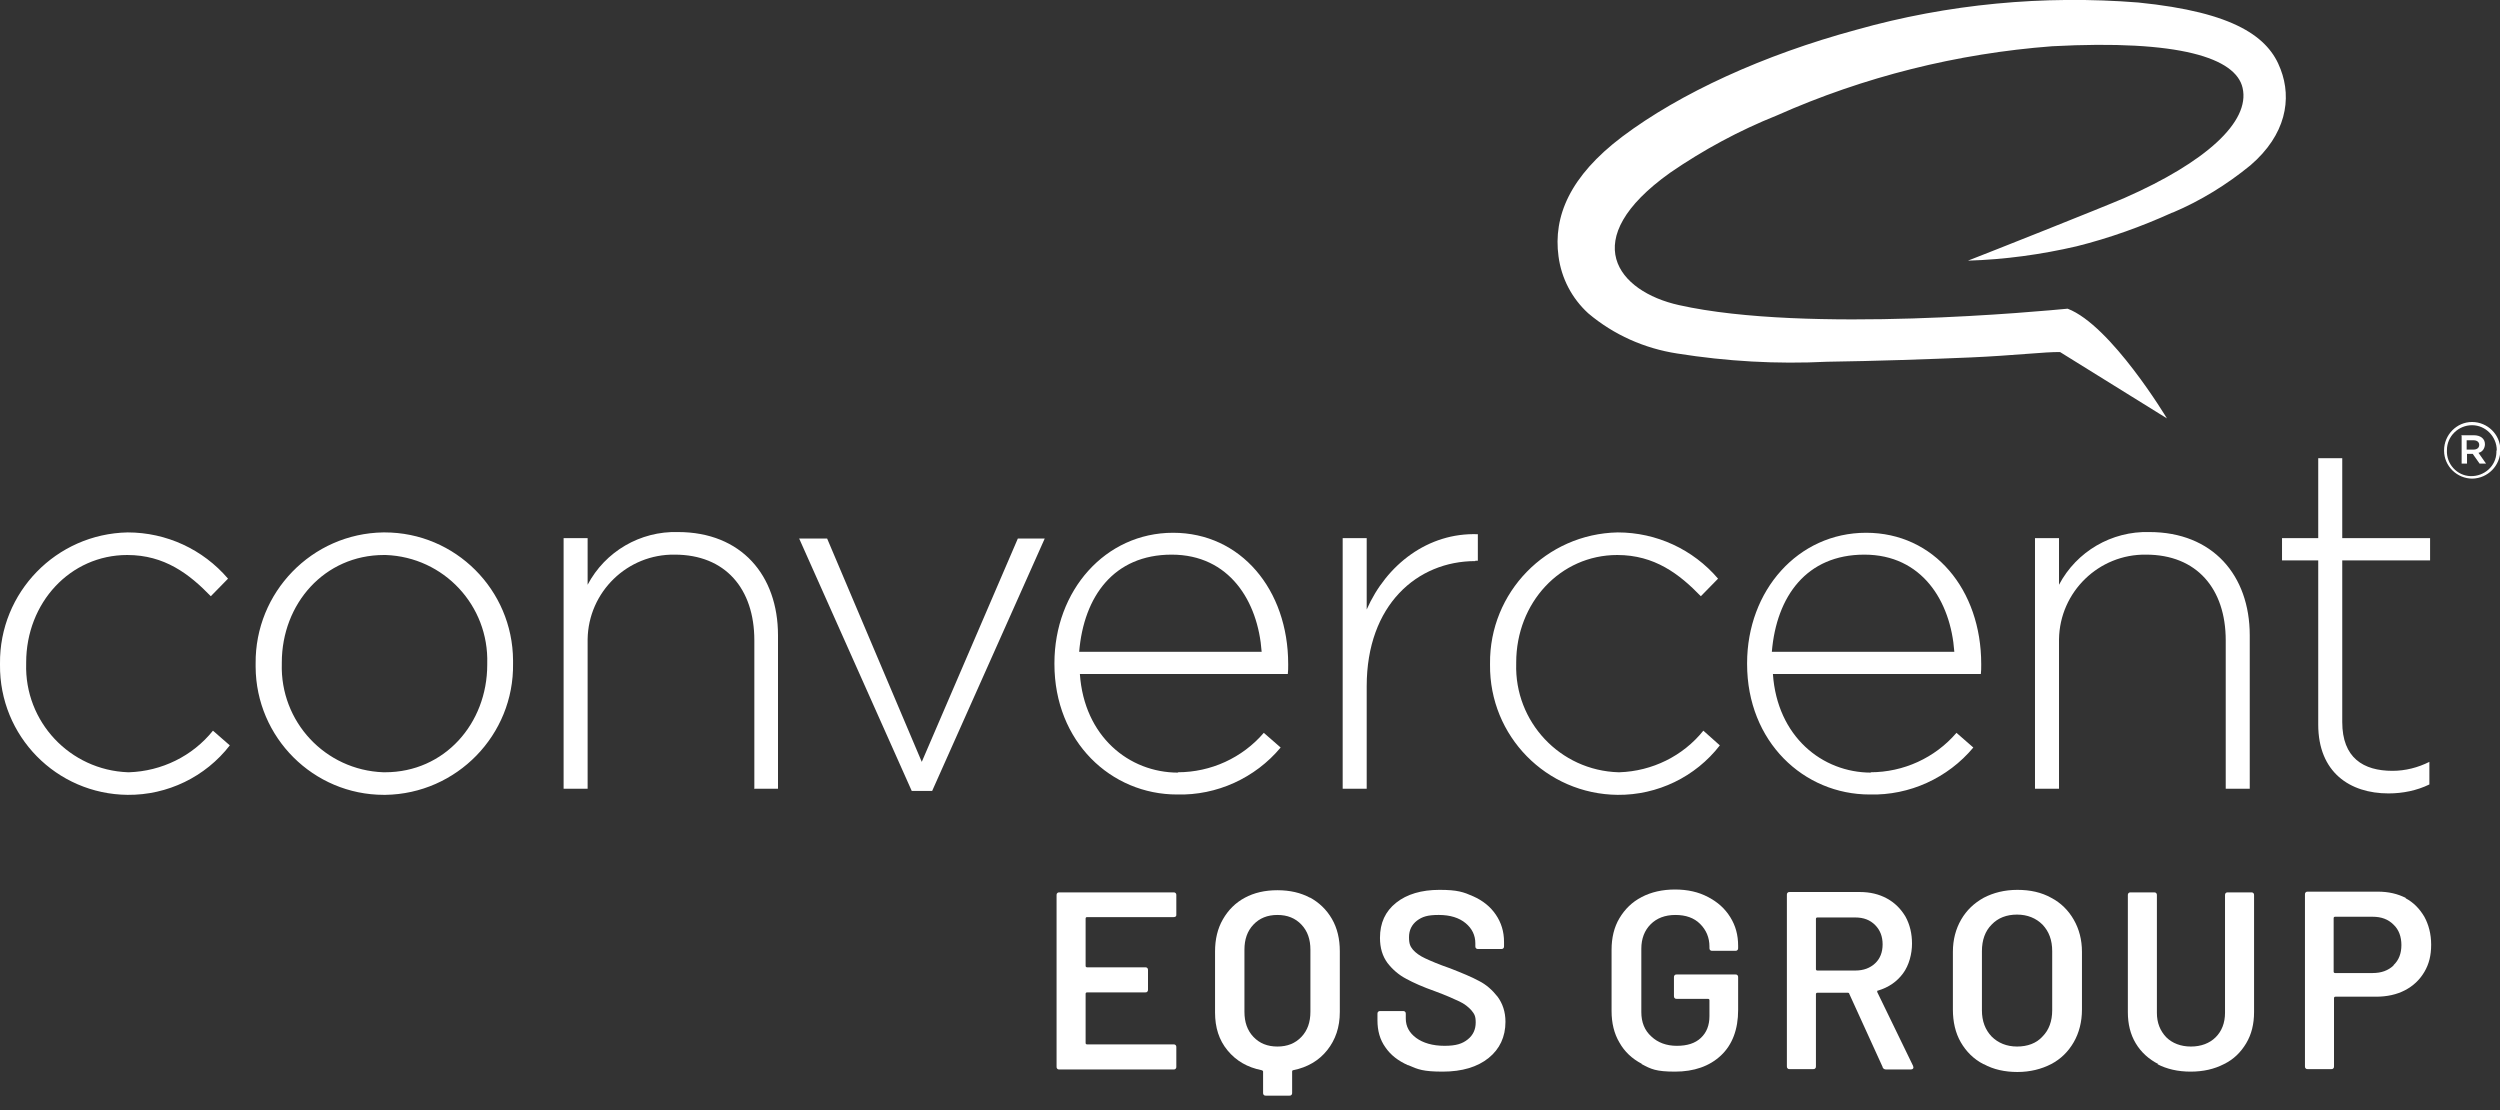 <?xml version="1.0" encoding="UTF-8"?> <svg xmlns="http://www.w3.org/2000/svg" id="Ebene_1" version="1.1" viewBox="0 0 697.3 309.7"><rect x="0" y="0" width="697.3" height="309.7" fill="#333333" stroke="none"/><defs><style> .st0 { fill: #fff; } </style></defs><g id="Layer_2"><g id="Layer_1-2"><path class="st0" d="M606,59.3c7.8-3.3,15.1-7.8,21.7-13.2,9.9-8.5,11.6-18.5,8.4-26.8-3.3-8.9-12.7-15.9-39.7-18.6-26.4-2.1-53.1.4-78.6,7.6-25.9,7-49.2,17.7-65.3,29.8-14.7,11.1-19.3,22.3-17.8,33.4.8,6.1,3.7,11.7,8.3,15.9,7.1,6,15.7,9.8,24.8,11.2,13.8,2.2,27.8,3,41.8,2.3,13.8-.2,28.3-.7,40-1.2s21.1-1.6,25-1.5l29.8,18.5s-15.6-26-27.7-30.6c-6.4.6-72.7,7-108.4-1-17.1-3.8-28.7-18.2-2.5-36.9,9.3-6.4,19.3-11.8,29.8-16,24.3-10.8,50.3-17.3,76.8-19.3,35.6-1.9,51.2,3.3,53.1,11.6,2.2,9.5-10.4,20.8-32.9,30.7-6,2.6-38.5,15.5-43.7,17.5,10.2-.3,20.4-1.7,30.3-4,9.2-2.3,18.1-5.5,26.7-9.4"></path><path class="st0" d="M35.6,221.7c-19.9-.2-35.8-16.4-35.6-36.3h0v-.3c-.2-19.9,15.7-36.2,35.6-36.6,10.8,0,21,4.7,28,12.9l-4.8,4.9c-6-6.2-12.9-11.5-23.3-11.5-15.9,0-28.2,13.3-28.2,30v.3c-.5,16.2,12.2,29.7,28.4,30.3h.3c9.1-.3,17.7-4.5,23.4-11.6l4.7,4.1c-6.8,8.8-17.4,13.9-28.5,13.8"></path><path class="st0" d="M135.9,185.1c.5-16.2-12.1-29.7-28.3-30.3h-.5c-16.6,0-28.5,13.6-28.5,30v.3c-.5,16.2,12.1,29.7,28.3,30.3h.5c16.6,0,28.5-13.6,28.5-30v-.3ZM107.1,221.7c-19.7,0-35.7-16-35.8-35.7,0,0,0,0,0,0v-.9c-.2-19.9,15.7-36.3,35.6-36.6h.4c19.7,0,35.7,16,35.8,35.7v.9c.3,19.9-15.7,36.3-35.6,36.6h0s-.4,0-.4,0"></path><path class="st0" d="M210.4,220.1v-41.5c0-14.4-8.1-23.9-22.2-23.9-13.2-.2-24.1,10.4-24.3,23.6v41.7h-6.7v-69.9h6.7v13c4.9-9.3,14.7-15,25.2-14.7,17.7,0,27.9,12.1,27.9,28.8v42.8h-6.7Z"></path><polygon class="st0" points="260 220.6 254.3 220.6 222.9 150.2 230.7 150.2 257.1 212.5 283.9 150.2 291.4 150.2 260 220.6"></polygon><path class="st0" d="M351.9,181.8c-1-14.1-9-27.1-25.1-27.1s-24.5,11.6-25.8,27.1h50.8ZM328.5,215.4c9.2,0,18-4,24-11l4.7,4.1c-7.1,8.5-17.8,13.4-28.9,13.1-18.4,0-34.2-14.7-34.2-36.4v-.2c0-20.3,14.2-36.4,33.1-36.4s32.1,15.9,32.1,36.6v.3c0,.8,0,1.7-.1,2.5h-58c1.2,17.4,13.7,27.5,27.4,27.5"></path><path class="st0" d="M411.5,156.5c-16.2,0-30.3,12.2-30.3,34.9v28.6h-6.7v-69.9h6.7v19.9c5.5-12.5,17.1-21.5,31-21v7.4h-.7Z"></path><path class="st0" d="M451.2,221.7c-19.9-.2-35.8-16.4-35.6-36.3h0v-.3c-.2-19.9,15.7-36.2,35.6-36.6,10.8,0,21,4.7,28,12.9l-4.8,4.9c-6-6.2-12.9-11.5-23.3-11.5-15.9,0-28.2,13.3-28.2,30v.3c-.5,16.2,12.2,29.8,28.5,30.3h.3c9.1-.3,17.7-4.5,23.4-11.6l4.6,4.1c-6.8,8.8-17.4,13.9-28.5,13.8"></path><path class="st0" d="M545.1,181.8c-1-14.1-9-27.1-25.1-27.1s-24.5,11.6-25.8,27.1h50.8ZM521.7,215.4c9.2,0,18-4,24-11l4.7,4.1c-7.1,8.5-17.8,13.4-28.9,13.1-18.4,0-34.2-14.7-34.2-36.4v-.2c0-20.3,14.2-36.4,33.2-36.4s32.1,15.9,32.1,36.6v.3c0,.8,0,1.7-.1,2.5h-58c1.2,17.4,13.7,27.5,27.4,27.5"></path><path class="st0" d="M620.8,220.1v-41.5c0-14.4-8.1-23.9-22.2-23.9-13.2-.2-24.1,10.4-24.3,23.6v41.7h-6.7v-69.9h6.7v13c4.9-9.3,14.7-15,25.2-14.7,17.7,0,28,12.1,28,28.8v42.8h-6.7Z"></path><path class="st0" d="M666.2,221.3c-10.8,0-19.6-5.9-19.6-19.2v-45.8h-10.1v-6.2h10.1v-22.3h6.7v22.3h24.5v6.2h-24.5v45.1c0,10,5.9,13.6,14,13.6,3.6,0,7.1-.9,10.3-2.5v6.3c-3.5,1.7-7.4,2.5-11.4,2.5"></path><path class="st0" d="M681.7,125.6h0c0-4.3,3.5-7.9,7.8-7.9s7.9,3.5,7.9,7.8h0c0,4.4-3.5,7.9-7.8,8-4.3,0-7.9-3.5-7.9-7.8h0ZM696.4,125.6h0c0-3.8-3.1-7-6.9-7-3.8,0-7,3.1-7,6.9,0,0,0,0,0,.1h0c-.2,3.8,2.8,7.1,6.6,7.2s7.1-2.8,7.2-6.6c0-.2,0-.3,0-.5h0Z"></path><path class="st0" d="M686.4,121.4h3.6c1.8,0,3.1.9,3.1,2.5,0,1.1-.7,2.2-1.8,2.4l2.1,3h-1.8l-1.9-2.7h-1.6v2.7h-1.5v-8ZM689.9,125.4c1,0,1.6-.5,1.6-1.3s-.6-1.3-1.6-1.3h-1.9v2.6h1.9Z"></path></g></g><g><path class="st0" d="M327.9,255.6c-.2.2-.4.2-.6.2h-24.1c-.2,0-.4.1-.4.4v13.2c0,.2.1.4.4.4h16.2c.2,0,.4,0,.6.2.2.2.2.4.2.6v5.4c0,.2,0,.4-.2.6-.2.2-.4.2-.6.2h-16.2c-.2,0-.4.1-.4.4v13.7c0,.2.1.4.4.4h24.1c.2,0,.4,0,.6.2.2.2.2.4.2.6v5.4c0,.2,0,.4-.2.6-.2.2-.4.2-.6.2h-31.8c-.2,0-.4,0-.6-.2-.2-.2-.2-.4-.2-.6v-47.8c0-.2,0-.4.2-.6.2-.2.4-.2.6-.2h31.8c.2,0,.4,0,.6.2.2.2.2.4.2.6v5.4c0,.2,0,.4-.2.6Z"></path><path class="st0" d="M365.3,250.3c2.6,1.4,4.7,3.4,6.2,6,1.5,2.6,2.2,5.6,2.2,9v17c0,4.2-1.2,7.7-3.5,10.6-2.3,2.9-5.5,4.8-9.5,5.6-.2,0-.3.2-.3.4v5.9c0,.2,0,.4-.2.6-.2.2-.4.2-.6.2h-6.5c-.2,0-.4,0-.6-.2-.2-.2-.2-.4-.2-.6v-5.9c0-.2-.1-.3-.4-.4-4-.8-7.1-2.6-9.5-5.5-2.4-2.9-3.5-6.4-3.5-10.6v-17c0-3.4.7-6.4,2.2-9,1.5-2.6,3.5-4.6,6.1-6,2.6-1.4,5.6-2.1,9.1-2.1s6.5.7,9.1,2.1ZM365.5,264.9c0-2.9-.8-5.2-2.5-7-1.7-1.8-3.9-2.7-6.7-2.7s-5,.9-6.7,2.7c-1.7,1.8-2.5,4.1-2.5,7v17.3c0,2.9.8,5.2,2.5,7,1.7,1.8,3.9,2.7,6.7,2.7s5-.9,6.7-2.7c1.7-1.8,2.5-4.1,2.5-7v-17.3Z"></path><path class="st0" d="M392.7,297.1c-2.7-1.2-4.8-2.8-6.3-5-1.5-2.1-2.2-4.6-2.2-7.5v-1.8c0-.2,0-.4.2-.6s.4-.2.6-.2h6.3c.2,0,.4,0,.6.2.2.2.2.4.2.6v1.3c0,2.2,1,4,2.9,5.4,1.9,1.4,4.6,2.2,7.9,2.2s5-.6,6.5-1.8c1.5-1.2,2.2-2.8,2.2-4.7s-.4-2.4-1.2-3.4c-.8-.9-1.9-1.8-3.4-2.5s-3.7-1.7-6.7-2.8c-3.4-1.2-6.1-2.4-8.1-3.5-2.1-1.1-3.8-2.6-5.2-4.4-1.4-1.9-2.1-4.2-2.1-7,0-4.2,1.5-7.4,4.5-9.8,3-2.4,7.1-3.6,12.1-3.6s6.7.6,9.4,1.8c2.7,1.2,4.8,2.9,6.3,5.1,1.5,2.2,2.3,4.7,2.3,7.6v1.2c0,.2,0,.4-.2.6-.2.2-.4.2-.6.2h-6.4c-.2,0-.4,0-.6-.2-.2-.2-.2-.4-.2-.6v-.8c0-2.2-.9-4.1-2.7-5.6-1.8-1.5-4.3-2.3-7.5-2.3s-4.6.5-6.1,1.6c-1.4,1.1-2.2,2.6-2.2,4.6s.4,2.6,1.1,3.5c.8.9,1.9,1.7,3.4,2.4,1.5.7,3.8,1.7,7,2.8,3.3,1.3,6,2.4,8,3.5,2,1,3.7,2.5,5.2,4.4,1.4,1.9,2.2,4.2,2.2,7,0,4.2-1.6,7.6-4.7,10.1-3.1,2.5-7.4,3.8-12.8,3.8s-6.9-.6-9.6-1.8Z"></path><path class="st0" d="M457.9,296.7c-2.7-1.4-4.8-3.4-6.2-5.9-1.5-2.5-2.2-5.5-2.2-8.8v-17.1c0-3.3.7-6.3,2.2-8.8,1.5-2.5,3.5-4.5,6.2-5.9,2.7-1.4,5.8-2.1,9.3-2.1s6.6.7,9.2,2.1c2.7,1.4,4.7,3.2,6.2,5.6,1.5,2.4,2.2,5,2.2,8v.6c0,.2,0,.4-.2.6s-.4.2-.6.2h-6.4c-.2,0-.4,0-.6-.2-.2-.2-.2-.4-.2-.6v-.4c0-2.5-.9-4.6-2.6-6.3-1.7-1.7-4-2.5-6.9-2.5s-5.2.9-6.9,2.6c-1.7,1.7-2.6,4-2.6,6.8v17.7c0,2.8.9,5.1,2.8,6.8,1.8,1.7,4.2,2.6,7.1,2.6s5.1-.7,6.7-2.2,2.4-3.5,2.4-6.1v-4.4c0-.2-.1-.4-.4-.4h-8.7c-.2,0-.4,0-.6-.2-.2-.2-.2-.4-.2-.6v-5.2c0-.2,0-.4.2-.6.2-.2.4-.2.6-.2h16.3c.2,0,.4,0,.6.2.2.2.2.4.2.6v9.1c0,5.4-1.6,9.7-4.8,12.7-3.2,3-7.5,4.5-12.8,4.5s-6.7-.7-9.3-2.1Z"></path><path class="st0" d="M525.1,297.6l-9.3-20.4c0-.2-.2-.3-.4-.3h-8.5c-.2,0-.4.1-.4.4v20.1c0,.2,0,.4-.2.6-.2.2-.4.2-.6.2h-6.5c-.2,0-.4,0-.6-.2-.2-.2-.2-.4-.2-.6v-47.8c0-.2,0-.4.2-.6.2-.2.4-.2.6-.2h19.5c2.9,0,5.4.6,7.6,1.8,2.2,1.2,3.9,2.9,5.2,5.1,1.2,2.2,1.8,4.7,1.8,7.5s-.8,6-2.5,8.3c-1.7,2.3-4,3.9-7,4.8,0,0-.2,0-.2.1,0,0,0,.2,0,.3l10,20.6c0,.2.1.3.1.4,0,.4-.3.6-.8.6h-6.8c-.5,0-.8-.2-1-.6ZM506.5,256.2v14.1c0,.2.1.4.4.4h10.6c2.3,0,4.1-.7,5.5-2,1.4-1.3,2.1-3.1,2.1-5.3s-.7-4-2.1-5.4c-1.4-1.4-3.2-2.1-5.5-2.1h-10.6c-.2,0-.4.1-.4.4Z"></path><path class="st0" d="M553.2,296.8c-2.7-1.4-4.8-3.5-6.3-6.1-1.5-2.6-2.2-5.7-2.2-9.1v-16.1c0-3.4.8-6.4,2.3-9,1.5-2.6,3.6-4.6,6.3-6.1,2.7-1.4,5.8-2.2,9.4-2.2s6.7.7,9.4,2.2c2.7,1.4,4.8,3.5,6.3,6.1,1.5,2.6,2.3,5.6,2.3,9v16.1c0,3.4-.8,6.5-2.3,9.1-1.5,2.6-3.6,4.7-6.3,6.1-2.7,1.4-5.9,2.2-9.4,2.2s-6.7-.7-9.4-2.2ZM569.7,289.1c1.8-1.8,2.7-4.3,2.7-7.3v-16.5c0-3.1-.9-5.5-2.7-7.4-1.8-1.8-4.2-2.8-7.1-2.8s-5.3.9-7.1,2.8c-1.8,1.8-2.7,4.3-2.7,7.4v16.5c0,3,.9,5.4,2.7,7.3,1.8,1.8,4.2,2.8,7.1,2.8s5.4-.9,7.1-2.8Z"></path><path class="st0" d="M602,296.8c-2.7-1.4-4.8-3.3-6.3-5.8-1.5-2.5-2.2-5.4-2.2-8.7v-32.6c0-.2,0-.4.2-.6.2-.2.4-.2.6-.2h6.5c.2,0,.4,0,.6.2.2.2.2.4.2.6v32.8c0,2.8.9,5,2.6,6.8,1.7,1.7,4.1,2.6,6.9,2.6s5.2-.9,6.9-2.6,2.6-4,2.6-6.8v-32.8c0-.2,0-.4.2-.6s.4-.2.6-.2h6.5c.2,0,.4,0,.6.2.2.2.2.4.2.6v32.6c0,3.3-.7,6.2-2.2,8.7-1.5,2.5-3.5,4.5-6.2,5.8-2.7,1.4-5.8,2.1-9.3,2.1s-6.6-.7-9.3-2.1Z"></path><path class="st0" d="M670.9,250.5c2.3,1.2,4,3,5.3,5.2,1.2,2.2,1.9,4.8,1.9,7.8s-.6,5.4-1.9,7.6c-1.3,2.2-3.1,3.9-5.4,5.1s-5,1.8-8.1,1.8h-11.3c-.2,0-.4.1-.4.4v19c0,.2,0,.4-.2.6-.2.2-.4.2-.6.2h-6.5c-.2,0-.4,0-.6-.2-.2-.2-.2-.4-.2-.6v-47.9c0-.2,0-.4.2-.6.2-.2.4-.2.6-.2h19.5c3,0,5.6.6,7.9,1.8ZM667.6,269.2c1.5-1.4,2.2-3.3,2.2-5.6s-.7-4.3-2.2-5.7c-1.5-1.5-3.4-2.2-5.8-2.2h-10.5c-.2,0-.4.1-.4.4v14.9c0,.2.1.4.4.4h10.5c2.4,0,4.3-.7,5.8-2.1Z"></path></g></svg> 